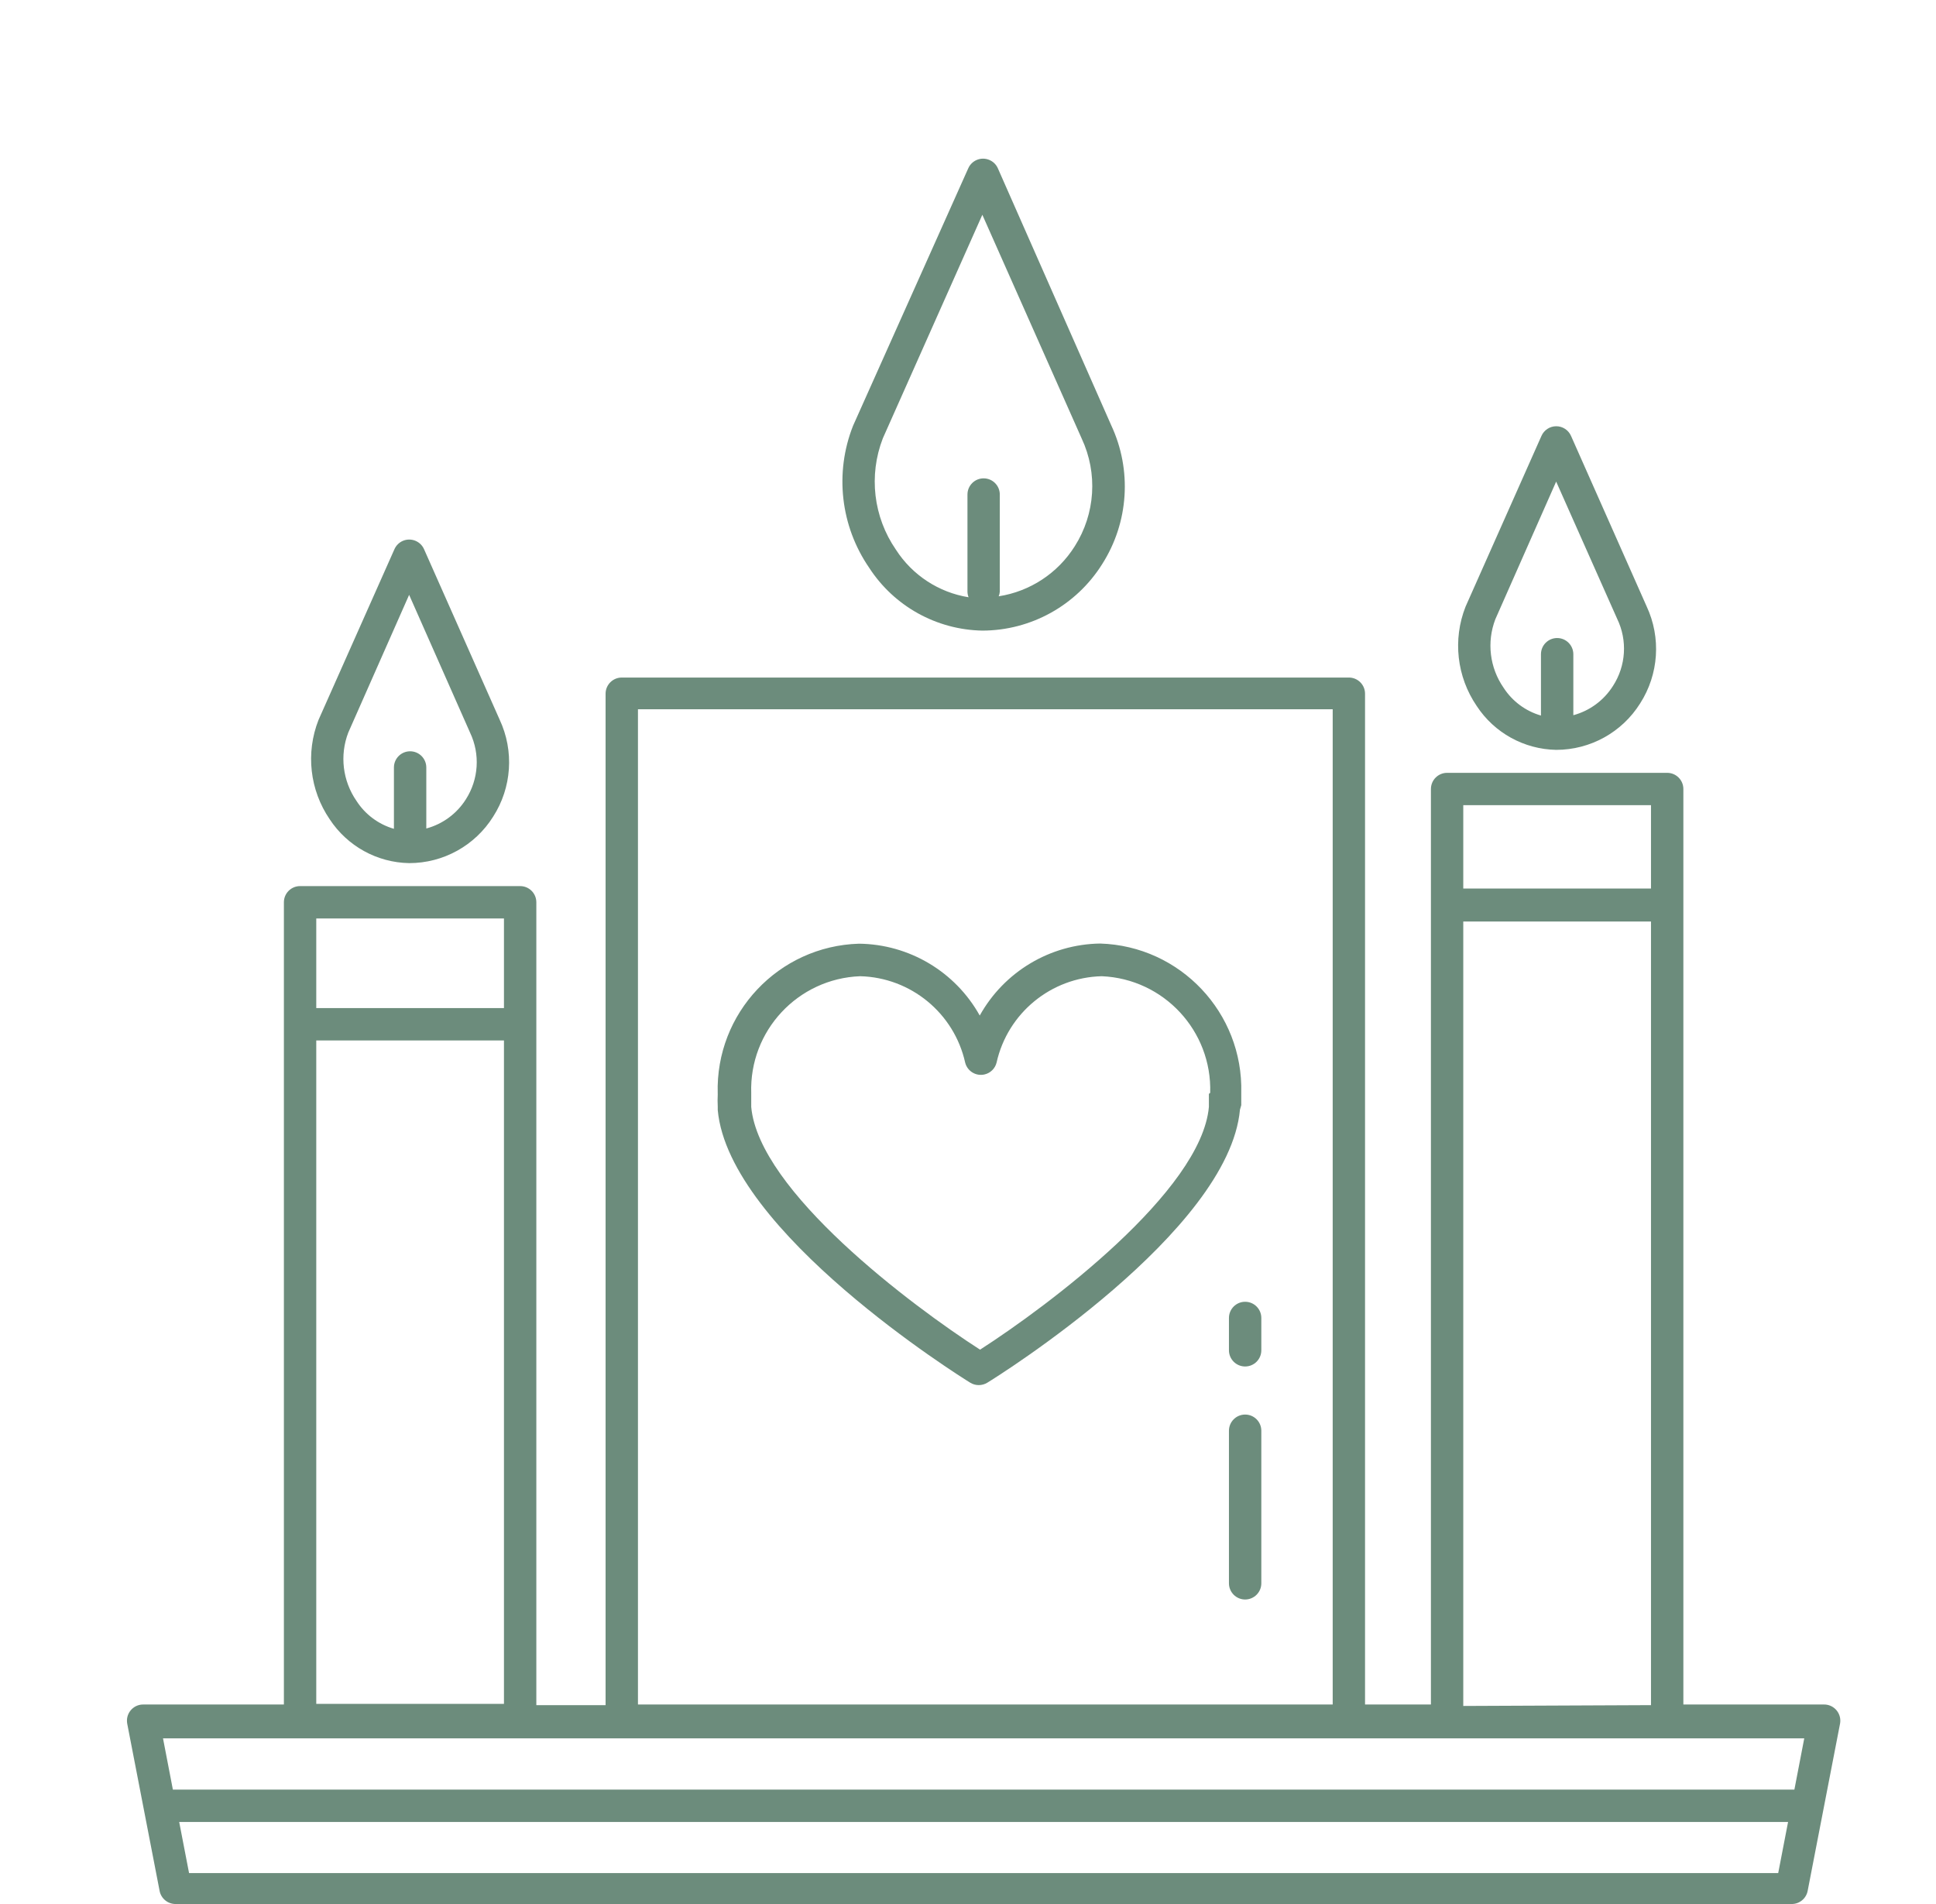 <svg width="61" height="60" viewBox="0 0 61 60" fill="none" xmlns="http://www.w3.org/2000/svg">
<path d="M35.01 13.396L31.441 5.304C31.328 5.047 31.026 4.93 30.769 5.043C30.652 5.095 30.559 5.188 30.508 5.304L26.878 13.417C26.292 14.901 26.483 16.579 27.387 17.893C28.173 19.105 29.509 19.846 30.952 19.872C32.485 19.869 33.909 19.079 34.725 17.781C35.566 16.465 35.673 14.81 35.01 13.396ZM33.863 17.215C33.33 18.062 32.456 18.637 31.467 18.791C31.487 18.744 31.499 18.694 31.502 18.643V15.584C31.502 15.302 31.274 15.074 30.992 15.074C30.711 15.074 30.483 15.302 30.483 15.584V18.643C30.484 18.704 30.496 18.765 30.518 18.821C29.577 18.669 28.745 18.124 28.229 17.322C27.519 16.293 27.365 14.98 27.816 13.814L30.952 6.768L34.082 13.819C34.595 14.914 34.512 16.195 33.863 17.215Z" fill="#6C8C7C"/>
<path d="M51.882 19.107L49.501 13.738C49.42 13.552 49.236 13.431 49.032 13.432C48.831 13.433 48.649 13.553 48.568 13.738L46.177 19.117C45.768 20.154 45.9 21.327 46.529 22.248C47.083 23.094 48.02 23.611 49.032 23.63C50.108 23.63 51.107 23.077 51.678 22.166C52.266 21.249 52.343 20.094 51.882 19.107ZM50.822 21.616C50.536 22.069 50.09 22.399 49.573 22.538V20.616C49.573 20.335 49.344 20.106 49.063 20.106C48.781 20.106 48.553 20.335 48.553 20.616V22.549C48.067 22.408 47.649 22.097 47.375 21.672C46.937 21.04 46.84 20.233 47.115 19.515L49.032 15.176L50.954 19.5C51.283 20.18 51.233 20.982 50.822 21.616Z" fill="#6C8C7C"/>
<path d="M57.572 53.722C57.537 53.715 57.501 53.712 57.466 53.713H53.04V24.864C53.04 24.582 52.812 24.354 52.53 24.354H45.595C45.314 24.354 45.086 24.582 45.086 24.864V53.713H43.01V21.86C43.01 21.579 42.782 21.351 42.5 21.351H19.591C19.31 21.351 19.081 21.579 19.081 21.86V53.733H16.899V28.433C16.899 28.151 16.671 27.923 16.389 27.923H9.455C9.173 27.923 8.945 28.151 8.945 28.433V53.713H4.519C4.238 53.708 4.005 53.932 4 54.214C3.999 54.249 4.003 54.285 4.009 54.32L5.029 59.587C5.076 59.83 5.291 60.004 5.539 60H56.446C56.694 60.004 56.909 59.83 56.956 59.587L57.976 54.32C58.029 54.043 57.848 53.776 57.572 53.722ZM46.105 25.373H52.02V27.999H46.105V25.373ZM46.105 29.04H52.02V53.733L46.105 53.759V29.04ZM20.101 22.35H41.991V53.713H20.101V22.35ZM9.965 28.943H15.879V31.767H9.965V28.943ZM9.965 32.787H15.879V53.693H9.965V32.787ZM56.028 59.026H5.957L5.646 57.415H56.339L56.028 59.026ZM56.538 56.395H5.447L5.136 54.779H56.849L56.538 56.395Z" fill="#6C8C7C"/>
<path d="M15.742 22.676L13.361 17.307C13.247 17.049 12.946 16.933 12.688 17.046C12.572 17.098 12.479 17.191 12.428 17.307L10.036 22.686C9.628 23.724 9.759 24.896 10.388 25.817C10.943 26.663 11.88 27.181 12.891 27.199C13.967 27.2 14.967 26.647 15.538 25.735C16.127 24.819 16.204 23.663 15.742 22.676ZM14.681 25.185C14.396 25.639 13.95 25.968 13.432 26.108V24.185C13.432 23.904 13.204 23.675 12.922 23.675C12.64 23.675 12.412 23.904 12.412 24.185V26.118C11.926 25.977 11.508 25.666 11.234 25.241C10.796 24.61 10.698 23.802 10.974 23.084L12.891 18.745L14.814 23.094C15.132 23.767 15.082 24.557 14.681 25.185Z" fill="#6C8C7C"/>
<path d="M39.232 44.576C38.951 44.576 38.722 44.804 38.722 45.086V49.894C38.722 50.175 38.951 50.404 39.232 50.404C39.514 50.404 39.742 50.175 39.742 49.894V45.086C39.742 44.804 39.514 44.576 39.232 44.576Z" fill="#6C8C7C"/>
<path d="M39.232 41.022C38.951 41.022 38.722 41.25 38.722 41.532V42.551C38.722 42.833 38.951 43.061 39.232 43.061C39.514 43.061 39.742 42.833 39.742 42.551V41.532C39.742 41.25 39.514 41.022 39.232 41.022Z" fill="#6C8C7C"/>
<path d="M34.664 29.733C33.084 29.756 31.638 30.622 30.87 32.002C30.1 30.62 28.648 29.756 27.066 29.738C24.533 29.813 22.54 31.927 22.614 34.46C22.615 34.467 22.615 34.473 22.615 34.48C22.608 34.611 22.608 34.742 22.615 34.873V34.98C22.962 38.819 30.263 43.383 30.569 43.571C30.65 43.622 30.744 43.648 30.839 43.648C30.935 43.648 31.029 43.621 31.11 43.571C31.421 43.383 38.717 38.819 39.069 34.969L39.11 34.827C39.11 34.709 39.11 34.592 39.11 34.48V34.439C39.175 31.914 37.188 29.811 34.664 29.733ZM38.131 34.439L38.09 34.47C38.09 34.562 38.09 34.653 38.09 34.786V34.883C37.85 37.534 33.037 41.144 30.88 42.531C28.723 41.144 23.91 37.534 23.67 34.883V34.76C23.67 34.663 23.67 34.572 23.67 34.449C23.604 32.485 25.138 30.838 27.102 30.763C28.699 30.804 30.063 31.927 30.411 33.486C30.48 33.759 30.757 33.925 31.03 33.856C31.212 33.811 31.355 33.668 31.4 33.486C31.749 31.925 33.116 30.802 34.715 30.763C36.668 30.846 38.191 32.485 38.131 34.439Z" fill="#6C8C7C"/>
</svg>
